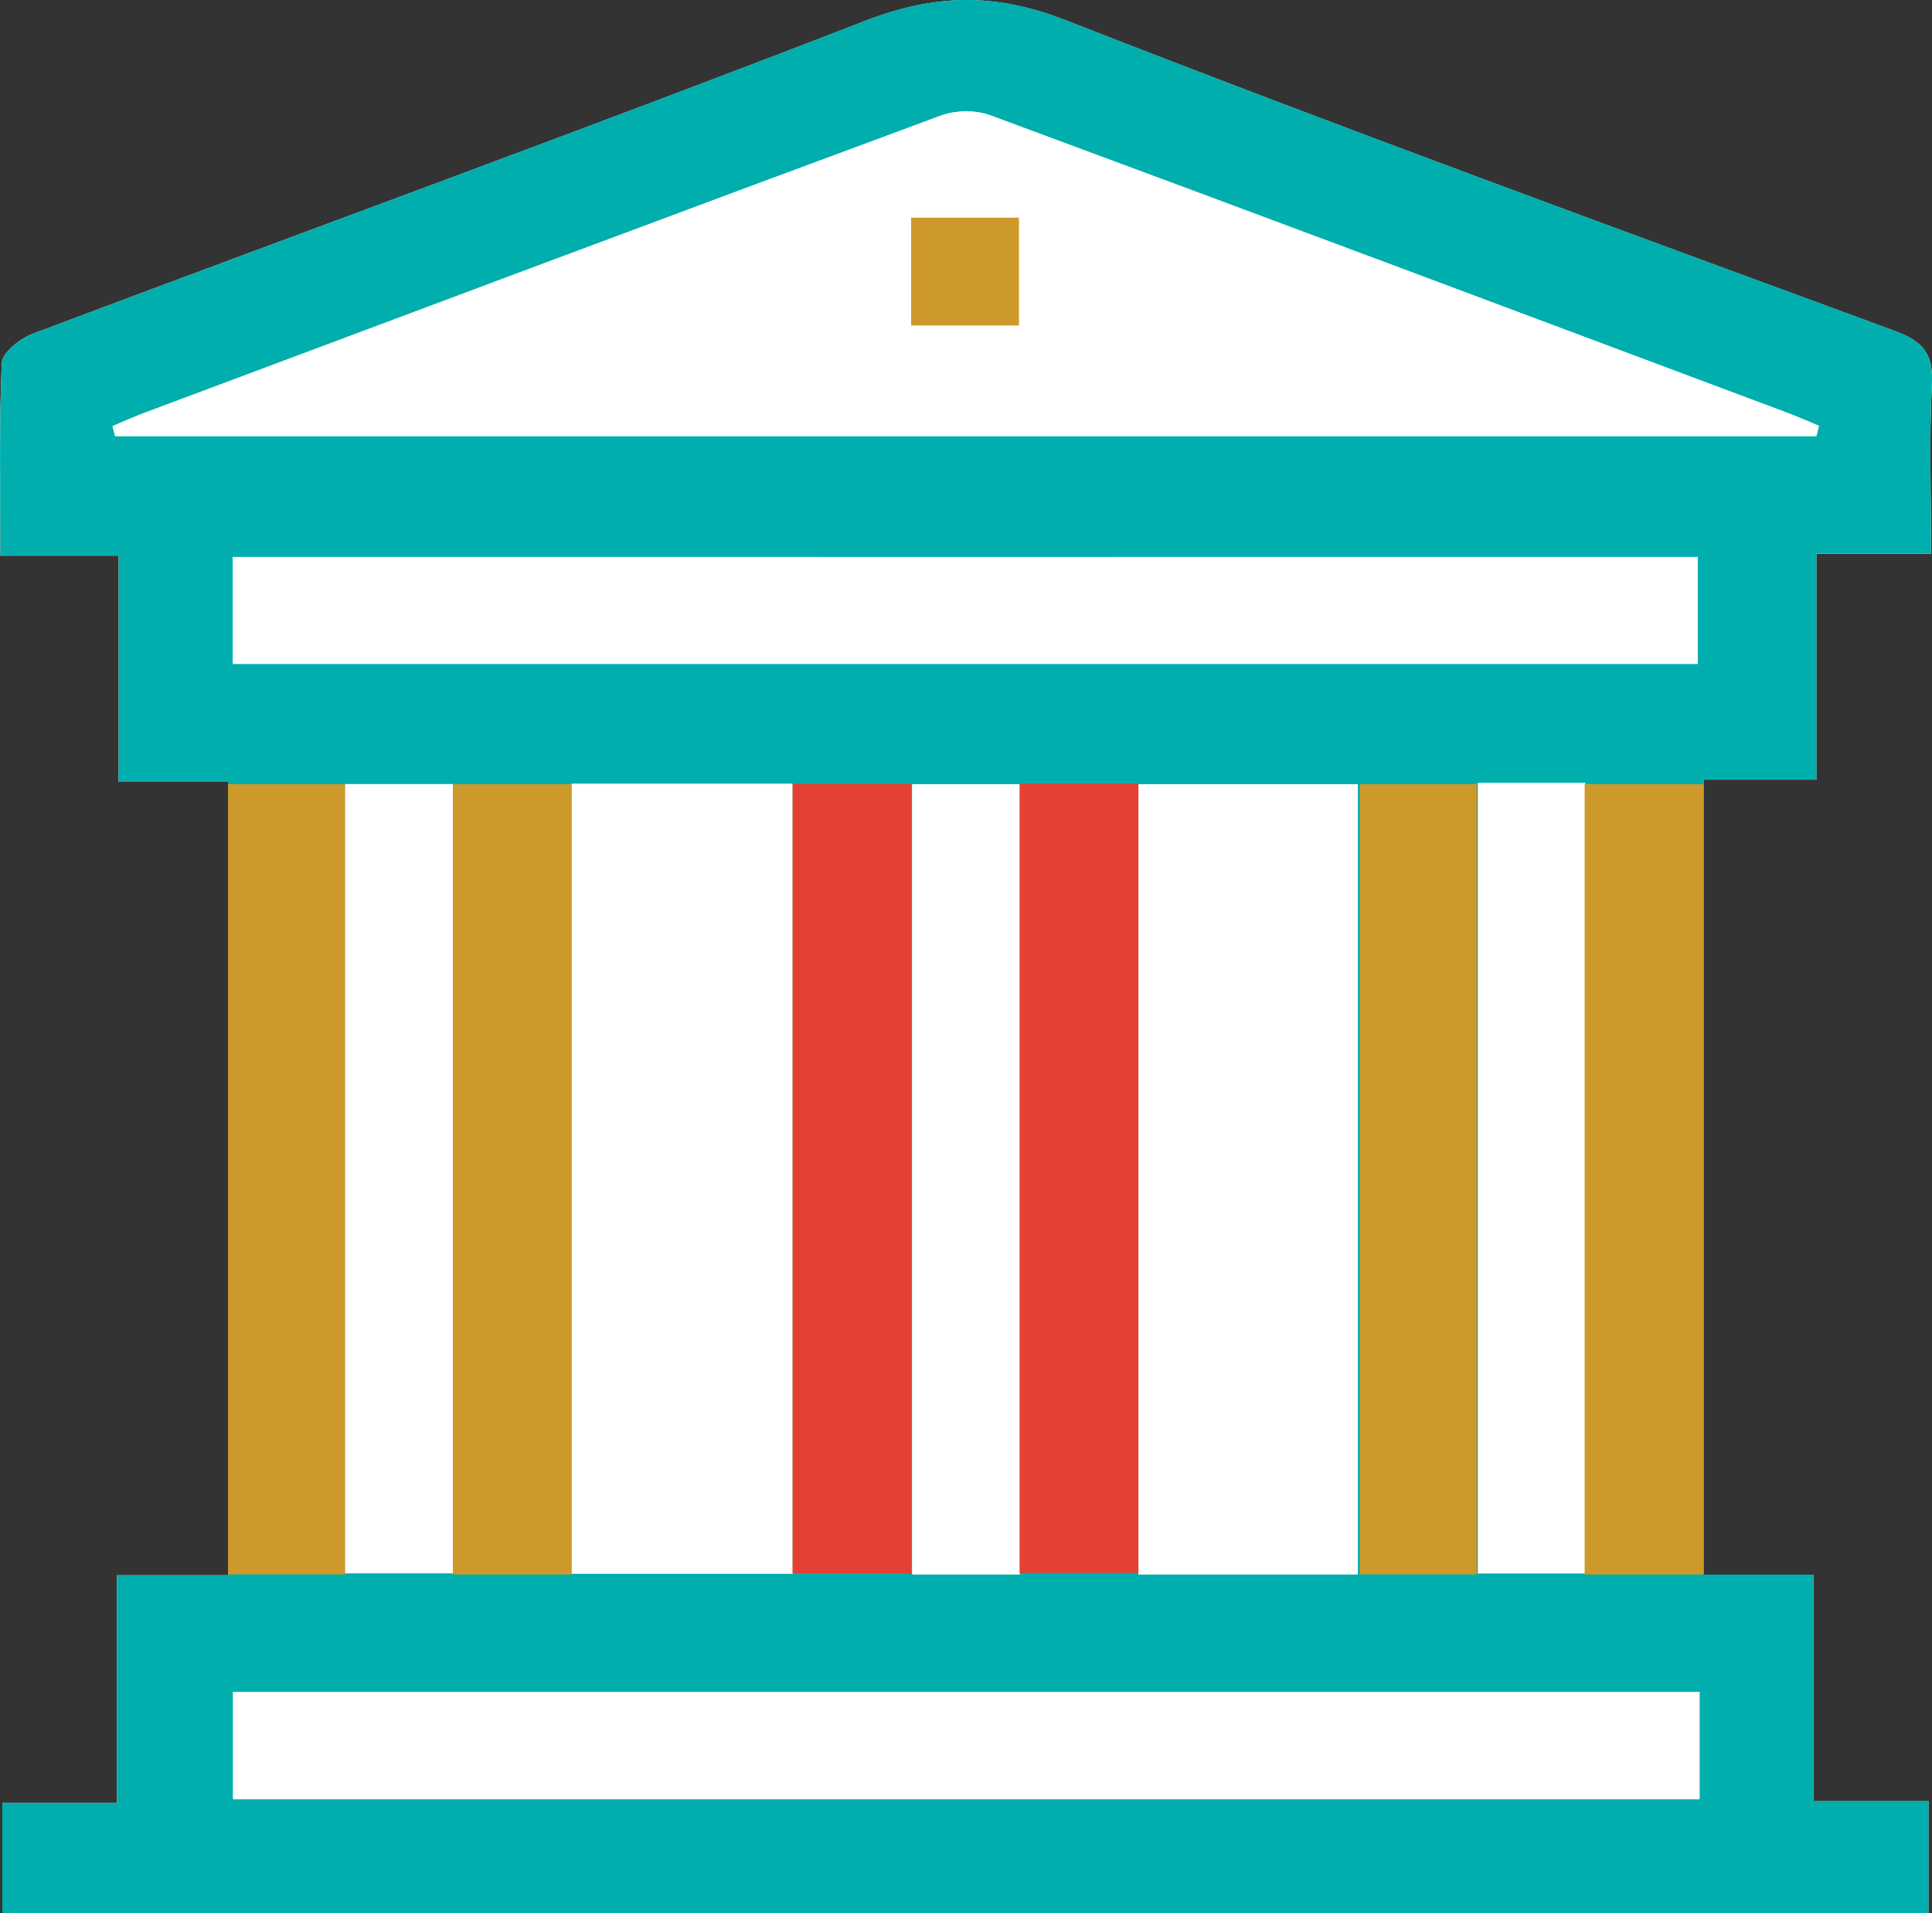 <?xml version="1.0" encoding="UTF-8"?> <svg xmlns="http://www.w3.org/2000/svg" id="a" viewBox="0 0 191.67 189.83"><rect x="0" y="0" width="191.67" height="189.83" fill="#333333" stroke="none"/><defs><style>.b{fill:#fff;}.c{fill:#00aead;}.d{fill:#cd992b;}.e{fill:#e44134;}</style></defs><path class="b" d="M169.01,77.37h11.19v-22.43h11.38c0-5.86-.2-11.35,.08-16.81,.16-3.04-.9-4.27-3.71-5.3-27.44-10.11-54.91-20.13-82.14-30.79-7.13-2.79-13.08-2.65-20.11,.08C58.33,12.74,30.73,22.77,3.25,33.12c-1.25,.47-3.02,1.86-3.07,2.89C-.11,42.2,.04,48.41,.04,55.14H11.77v22.45h10.85v78.72H11.6v22.61H.23v10.91H191.32v-11.12h-11.42v-22.46h-10.89V77.37Z"></path><path class="c" d="M169.01,77.37v78.88h10.89v22.46h11.42v11.12H.23v-10.91H11.6v-22.61h11.02V77.59H11.77v-22.45H.04c0-6.73-.14-12.94,.14-19.13,.05-1.03,1.81-2.41,3.07-2.89C30.73,22.77,58.33,12.74,85.7,2.11c7.03-2.73,12.98-2.87,20.11-.08,27.22,10.66,54.7,20.68,82.14,30.79,2.81,1.03,3.86,2.27,3.71,5.3-.28,5.46-.08,10.94-.08,16.81h-11.38v22.43h-11.19ZM11.16,42.28l.26,1H180.2l.25-1.02c-1.06-.44-2.1-.91-3.18-1.31-26.33-9.86-52.65-19.74-79.02-29.5-1.45-.54-3.46-.51-4.92,.03-26.37,9.76-52.69,19.64-79.02,29.5-1.06,.4-2.1,.87-3.15,1.31Zm45.55,113.89h21.92V77.78h-21.92v78.39Zm77.99,.06V77.82h-21.75v78.41h21.75Zm33.91,11.67H23.12v10.63H168.61v-10.63ZM23.1,65.88H168.42v-10.61H23.1v10.61Zm11.13,90.23h10.7V77.81h-10.7v78.3Zm66.93,.12V77.82h-10.66v78.41h10.66Zm45.47-78.53v78.42h10.63V77.7h-10.63Z"></path><path class="b" d="M11.16,42.28c1.05-.44,2.09-.91,3.15-1.31,26.33-9.86,52.65-19.74,79.02-29.5,1.46-.54,3.47-.57,4.92-.03,26.37,9.76,52.69,19.64,79.02,29.5,1.07,.4,2.12,.87,3.18,1.31l-.25,1.02H11.42l-.26-1Zm79.23-9.99h10.7v-10.7h-10.7v10.7Z"></path><path class="b" d="M56.71,156.17V77.78h21.92v78.39h-21.92Z"></path><path class="b" d="M134.7,156.23h-21.75V77.82h21.75v78.41Z"></path><path class="b" d="M168.61,167.89v10.63H23.12v-10.63H168.61Z"></path><path class="b" d="M23.1,65.88v-10.61H168.42v10.61H23.1Z"></path><path class="b" d="M34.23,156.11V77.81h10.7v78.3h-10.7Z"></path><path class="b" d="M101.16,156.23h-10.66V77.82h10.66v78.41Z"></path><path class="b" d="M146.63,77.7h10.63v78.42h-10.63V77.7Z"></path><path class="d" d="M90.39,32.3v-10.7h10.7v10.7h-10.7Z"></path><rect class="d" x="22.62" y="77.82" width="11.61" height="78.41"></rect><rect class="e" x="78.63" y="77.78" width="11.78" height="78.33"></rect><rect class="d" x="44.93" y="77.82" width="11.78" height="78.42"></rect><rect class="e" x="101.16" y="77.75" width="11.78" height="78.33"></rect><rect class="d" x="134.9" y="77.82" width="11.61" height="78.41"></rect><rect class="d" x="157.21" y="77.82" width="11.78" height="78.42"></rect></svg> 